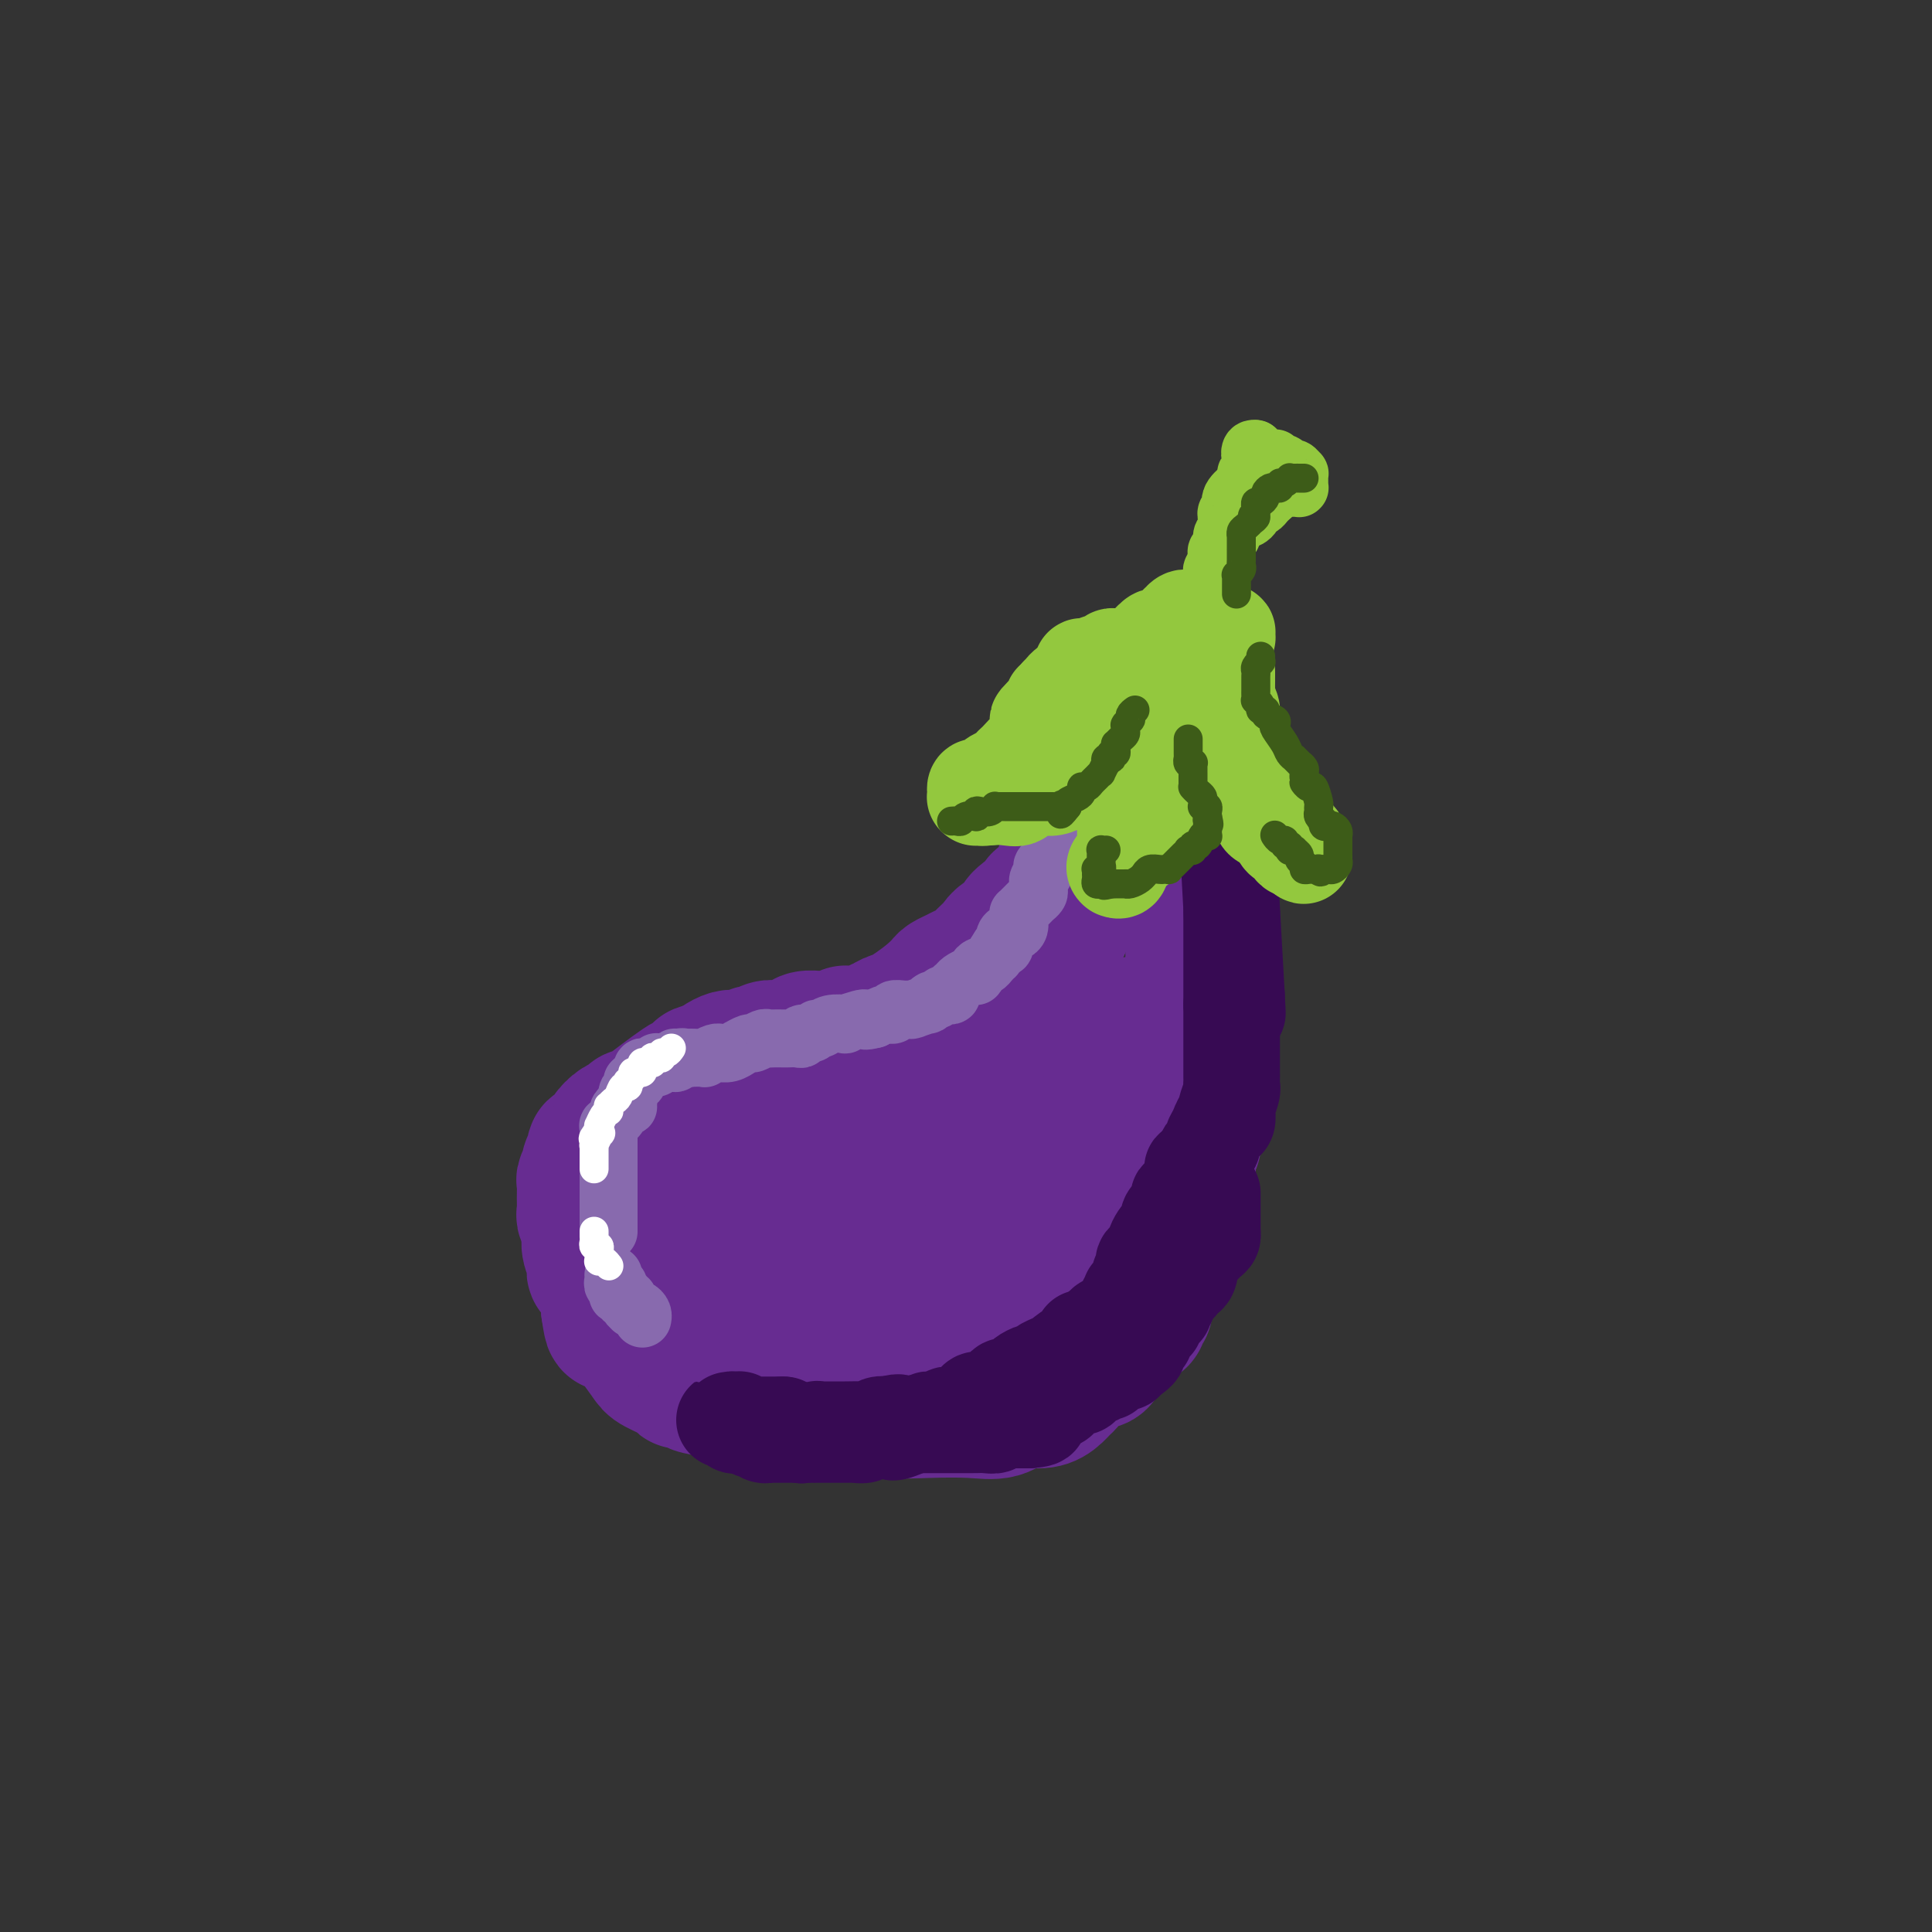 <svg viewBox='0 0 400 400' version='1.1' xmlns='http://www.w3.org/2000/svg' xmlns:xlink='http://www.w3.org/1999/xlink'><rect x="0" y="0" width="400" height="400" fill="#333333" stroke="none"/><g fill='none' stroke='#672C91' stroke-width='28' stroke-linecap='round' stroke-linejoin='round'><path d='M228,154c0.017,0.318 0.035,0.636 0,1c-0.035,0.364 -0.122,0.774 0,1c0.122,0.226 0.453,0.267 0,1c-0.453,0.733 -1.689,2.157 -2,3c-0.311,0.843 0.305,1.106 0,2c-0.305,0.894 -1.531,2.419 -2,4c-0.469,1.581 -0.182,3.217 0,4c0.182,0.783 0.260,0.713 0,1c-0.260,0.287 -0.857,0.933 -1,2c-0.143,1.067 0.167,2.557 0,3c-0.167,0.443 -0.811,-0.160 -1,0c-0.189,0.160 0.079,1.083 0,2c-0.079,0.917 -0.503,1.827 -1,2c-0.497,0.173 -1.067,-0.393 -1,0c0.067,0.393 0.770,1.743 0,3c-0.770,1.257 -3.013,2.421 -4,3c-0.987,0.579 -0.719,0.574 -1,1c-0.281,0.426 -1.111,1.283 -2,2c-0.889,0.717 -1.838,1.294 -2,2c-0.162,0.706 0.462,1.541 0,2c-0.462,0.459 -2.011,0.543 -3,1c-0.989,0.457 -1.420,1.288 -2,2c-0.580,0.712 -1.311,1.304 -2,2c-0.689,0.696 -1.336,1.495 -2,2c-0.664,0.505 -1.347,0.715 -2,1c-0.653,0.285 -1.278,0.643 -2,1c-0.722,0.357 -1.540,0.711 -2,1c-0.460,0.289 -0.560,0.511 -1,1c-0.440,0.489 -1.220,1.244 -2,2'/><path d='M193,206c-5.899,4.642 -7.146,4.746 -8,5c-0.854,0.254 -1.313,0.656 -2,1c-0.687,0.344 -1.600,0.628 -2,1c-0.400,0.372 -0.287,0.831 -1,1c-0.713,0.169 -2.251,0.049 -3,0c-0.749,-0.049 -0.709,-0.027 -1,0c-0.291,0.027 -0.913,0.060 -1,0c-0.087,-0.060 0.360,-0.212 0,0c-0.360,0.212 -1.529,0.788 -2,1c-0.471,0.212 -0.245,0.060 -1,0c-0.755,-0.060 -2.490,-0.026 -3,0c-0.510,0.026 0.206,0.046 0,0c-0.206,-0.046 -1.333,-0.156 -2,0c-0.667,0.156 -0.875,0.578 -1,1c-0.125,0.422 -0.169,0.844 -1,1c-0.831,0.156 -2.450,0.046 -3,0c-0.550,-0.046 -0.031,-0.027 0,0c0.031,0.027 -0.425,0.064 -1,0c-0.575,-0.064 -1.270,-0.227 -2,0c-0.730,0.227 -1.494,0.845 -2,1c-0.506,0.155 -0.755,-0.152 -1,0c-0.245,0.152 -0.485,0.762 -1,1c-0.515,0.238 -1.303,0.105 -2,0c-0.697,-0.105 -1.303,-0.182 -2,0c-0.697,0.182 -1.485,0.623 -2,1c-0.515,0.377 -0.758,0.688 -1,1'/><path d='M148,221c-5.383,1.337 -2.341,0.679 -2,1c0.341,0.321 -2.021,1.621 -3,2c-0.979,0.379 -0.577,-0.162 -1,0c-0.423,0.162 -1.671,1.027 -3,2c-1.329,0.973 -2.740,2.053 -4,3c-1.260,0.947 -2.369,1.762 -3,2c-0.631,0.238 -0.785,-0.102 -1,0c-0.215,0.102 -0.491,0.644 -1,1c-0.509,0.356 -1.251,0.524 -2,1c-0.749,0.476 -1.506,1.258 -2,2c-0.494,0.742 -0.725,1.442 -1,2c-0.275,0.558 -0.595,0.975 -1,1c-0.405,0.025 -0.897,-0.340 -1,0c-0.103,0.340 0.183,1.385 0,2c-0.183,0.615 -0.834,0.800 -1,1c-0.166,0.200 0.152,0.415 0,1c-0.152,0.585 -0.774,1.542 -1,2c-0.226,0.458 -0.057,0.419 0,1c0.057,0.581 0.000,1.783 0,3c-0.000,1.217 0.056,2.451 0,3c-0.056,0.549 -0.226,0.413 0,1c0.226,0.587 0.847,1.895 1,3c0.153,1.105 -0.162,2.006 0,3c0.162,0.994 0.800,2.083 1,3c0.200,0.917 -0.037,1.664 0,2c0.037,0.336 0.350,0.261 1,1c0.650,0.739 1.638,2.291 2,3c0.362,0.709 0.097,0.576 0,1c-0.097,0.424 -0.028,1.407 0,2c0.028,0.593 0.014,0.797 0,1'/><path d='M126,271c0.739,5.066 0.587,2.730 1,2c0.413,-0.730 1.393,0.146 2,1c0.607,0.854 0.842,1.685 1,2c0.158,0.315 0.238,0.112 1,1c0.762,0.888 2.207,2.865 3,4c0.793,1.135 0.934,1.428 2,2c1.066,0.572 3.057,1.425 4,2c0.943,0.575 0.837,0.874 1,1c0.163,0.126 0.593,0.080 1,0c0.407,-0.080 0.789,-0.194 1,0c0.211,0.194 0.251,0.697 1,1c0.749,0.303 2.206,0.406 4,1c1.794,0.594 3.926,1.680 6,2c2.074,0.320 4.091,-0.124 6,0c1.909,0.124 3.710,0.817 6,1c2.290,0.183 5.071,-0.145 8,0c2.929,0.145 6.008,0.763 9,1c2.992,0.237 5.896,0.092 9,0c3.104,-0.092 6.406,-0.131 9,0c2.594,0.131 4.478,0.434 6,0c1.522,-0.434 2.680,-1.604 4,-2c1.320,-0.396 2.802,-0.017 4,0c1.198,0.017 2.113,-0.327 3,-1c0.887,-0.673 1.748,-1.677 2,-2c0.252,-0.323 -0.104,0.033 0,0c0.104,-0.033 0.668,-0.455 1,-1c0.332,-0.545 0.431,-1.212 1,-2c0.569,-0.788 1.606,-1.696 2,-2c0.394,-0.304 0.145,-0.005 0,0c-0.145,0.005 -0.184,-0.284 0,-1c0.184,-0.716 0.592,-1.858 1,-3'/><path d='M225,278c1.277,-1.792 0.971,-0.771 1,-1c0.029,-0.229 0.393,-1.707 1,-3c0.607,-1.293 1.458,-2.401 2,-3c0.542,-0.599 0.774,-0.689 1,-1c0.226,-0.311 0.447,-0.842 1,-2c0.553,-1.158 1.440,-2.943 2,-4c0.560,-1.057 0.794,-1.386 1,-2c0.206,-0.614 0.382,-1.511 1,-2c0.618,-0.489 1.676,-0.568 2,-1c0.324,-0.432 -0.085,-1.216 0,-2c0.085,-0.784 0.664,-1.569 1,-2c0.336,-0.431 0.429,-0.509 1,-1c0.571,-0.491 1.619,-1.395 2,-2c0.381,-0.605 0.096,-0.910 0,-1c-0.096,-0.090 -0.002,0.034 0,0c0.002,-0.034 -0.087,-0.225 0,-1c0.087,-0.775 0.349,-2.133 1,-3c0.651,-0.867 1.690,-1.243 2,-2c0.310,-0.757 -0.109,-1.895 0,-3c0.109,-1.105 0.747,-2.178 1,-3c0.253,-0.822 0.121,-1.393 0,-2c-0.121,-0.607 -0.229,-1.250 0,-2c0.229,-0.750 0.797,-1.609 1,-2c0.203,-0.391 0.040,-0.316 0,-1c-0.040,-0.684 0.042,-2.126 0,-3c-0.042,-0.874 -0.207,-1.179 0,-2c0.207,-0.821 0.788,-2.159 1,-3c0.212,-0.841 0.057,-1.184 0,-2c-0.057,-0.816 -0.015,-2.104 0,-3c0.015,-0.896 0.004,-1.399 0,-2c-0.004,-0.601 -0.002,-1.301 0,-2'/><path d='M247,215c0.464,-5.075 0.124,-2.763 0,-2c-0.124,0.763 -0.033,-0.025 0,-1c0.033,-0.975 0.009,-2.138 0,-3c-0.009,-0.862 -0.002,-1.422 0,-2c0.002,-0.578 0.001,-1.173 0,-2c-0.001,-0.827 -0.000,-1.886 0,-3c0.000,-1.114 0.000,-2.283 0,-3c-0.000,-0.717 -0.000,-0.982 0,-2c0.000,-1.018 0.000,-2.788 0,-4c-0.000,-1.212 -0.000,-1.864 0,-3c0.000,-1.136 0.000,-2.754 0,-4c-0.000,-1.246 -0.000,-2.119 0,-3c0.000,-0.881 0.001,-1.769 0,-3c-0.001,-1.231 -0.004,-2.805 0,-4c0.004,-1.195 0.015,-2.012 0,-3c-0.015,-0.988 -0.057,-2.149 0,-3c0.057,-0.851 0.212,-1.393 0,-2c-0.212,-0.607 -0.792,-1.280 -1,-2c-0.208,-0.720 -0.046,-1.488 0,-2c0.046,-0.512 -0.025,-0.767 0,-1c0.025,-0.233 0.148,-0.445 0,-1c-0.148,-0.555 -0.565,-1.453 -1,-2c-0.435,-0.547 -0.887,-0.742 -1,-1c-0.113,-0.258 0.113,-0.577 0,-1c-0.113,-0.423 -0.566,-0.948 -1,-1c-0.434,-0.052 -0.847,0.371 -1,0c-0.153,-0.371 -0.044,-1.534 0,-2c0.044,-0.466 0.022,-0.233 0,0'/><path d='M242,155c-1.054,-2.249 -1.187,-0.372 -1,0c0.187,0.372 0.696,-0.762 0,-1c-0.696,-0.238 -2.597,0.419 -4,0c-1.403,-0.419 -2.309,-1.913 -4,-3c-1.691,-1.087 -4.166,-1.768 -5,-2c-0.834,-0.232 -0.027,-0.015 0,0c0.027,0.015 -0.725,-0.172 -1,0c-0.275,0.172 -0.074,0.702 0,1c0.074,0.298 0.020,0.362 0,1c-0.020,0.638 -0.005,1.849 0,3c0.005,1.151 0.001,2.244 0,3c-0.001,0.756 -0.000,1.177 0,2c0.000,0.823 0.000,2.047 0,3c-0.000,0.953 0.000,1.635 0,2c-0.000,0.365 -0.000,0.412 0,1c0.000,0.588 0.001,1.719 0,2c-0.001,0.281 -0.003,-0.286 0,0c0.003,0.286 0.012,1.424 0,2c-0.012,0.576 -0.045,0.590 0,1c0.045,0.410 0.168,1.215 0,2c-0.168,0.785 -0.626,1.550 -1,3c-0.374,1.450 -0.664,3.585 -1,5c-0.336,1.415 -0.719,2.111 -1,3c-0.281,0.889 -0.460,1.970 -1,3c-0.540,1.030 -1.440,2.009 -2,3c-0.560,0.991 -0.780,1.996 -1,3'/><path d='M220,192c-1.647,3.618 -2.263,2.664 -3,3c-0.737,0.336 -1.595,1.963 -3,4c-1.405,2.037 -3.359,4.483 -5,6c-1.641,1.517 -2.971,2.105 -4,3c-1.029,0.895 -1.756,2.095 -3,3c-1.244,0.905 -3.004,1.513 -4,2c-0.996,0.487 -1.228,0.851 -2,2c-0.772,1.149 -2.082,3.081 -3,4c-0.918,0.919 -1.442,0.824 -2,1c-0.558,0.176 -1.150,0.625 -2,1c-0.850,0.375 -1.956,0.678 -3,1c-1.044,0.322 -2.024,0.664 -3,1c-0.976,0.336 -1.949,0.667 -3,1c-1.051,0.333 -2.181,0.668 -3,1c-0.819,0.332 -1.327,0.663 -2,1c-0.673,0.337 -1.510,0.682 -3,1c-1.490,0.318 -3.633,0.610 -5,1c-1.367,0.390 -1.956,0.877 -3,1c-1.044,0.123 -2.542,-0.117 -4,0c-1.458,0.117 -2.877,0.591 -4,1c-1.123,0.409 -1.949,0.753 -3,1c-1.051,0.247 -2.326,0.397 -3,1c-0.674,0.603 -0.748,1.660 -1,2c-0.252,0.340 -0.682,-0.035 -1,0c-0.318,0.035 -0.523,0.481 -1,1c-0.477,0.519 -1.224,1.113 -2,2c-0.776,0.887 -1.581,2.069 -2,3c-0.419,0.931 -0.453,1.610 -1,2c-0.547,0.390 -1.609,0.490 -2,1c-0.391,0.510 -0.112,1.432 0,2c0.112,0.568 0.056,0.784 0,1'/><path d='M140,246c-1.546,2.446 -0.412,1.562 0,2c0.412,0.438 0.103,2.200 0,3c-0.103,0.800 -0.001,0.638 0,1c0.001,0.362 -0.098,1.248 0,2c0.098,0.752 0.392,1.371 1,2c0.608,0.629 1.528,1.268 2,2c0.472,0.732 0.496,1.556 1,2c0.504,0.444 1.489,0.509 2,1c0.511,0.491 0.549,1.407 1,2c0.451,0.593 1.316,0.862 2,1c0.684,0.138 1.188,0.145 2,0c0.812,-0.145 1.930,-0.441 4,0c2.070,0.441 5.090,1.621 7,2c1.910,0.379 2.711,-0.041 4,0c1.289,0.041 3.066,0.545 6,1c2.934,0.455 7.026,0.861 10,1c2.974,0.139 4.830,0.012 7,0c2.170,-0.012 4.654,0.091 7,0c2.346,-0.091 4.556,-0.377 7,-1c2.444,-0.623 5.124,-1.583 7,-2c1.876,-0.417 2.949,-0.291 4,-1c1.051,-0.709 2.081,-2.252 3,-3c0.919,-0.748 1.726,-0.700 3,-1c1.274,-0.300 3.013,-0.948 4,-2c0.987,-1.052 1.221,-2.508 2,-3c0.779,-0.492 2.103,-0.018 3,-1c0.897,-0.982 1.367,-3.418 2,-5c0.633,-1.582 1.427,-2.311 2,-3c0.573,-0.689 0.923,-1.339 1,-2c0.077,-0.661 -0.121,-1.332 0,-2c0.121,-0.668 0.560,-1.334 1,-2'/><path d='M235,240c1.868,-3.305 1.036,-2.566 1,-3c-0.036,-0.434 0.722,-2.039 1,-3c0.278,-0.961 0.074,-1.277 0,-2c-0.074,-0.723 -0.020,-1.852 0,-3c0.020,-1.148 0.005,-2.313 0,-3c-0.005,-0.687 -0.001,-0.896 0,-2c0.001,-1.104 0.000,-3.104 0,-4c-0.000,-0.896 -0.000,-0.688 0,-1c0.000,-0.312 -0.000,-1.144 0,-2c0.000,-0.856 0.001,-1.736 0,-2c-0.001,-0.264 -0.003,0.087 0,0c0.003,-0.087 0.011,-0.612 0,-1c-0.011,-0.388 -0.040,-0.640 0,-1c0.040,-0.360 0.151,-0.828 0,-1c-0.151,-0.172 -0.563,-0.047 -1,0c-0.437,0.047 -0.900,0.017 -1,0c-0.100,-0.017 0.161,-0.021 -1,1c-1.161,1.021 -3.746,3.067 -5,4c-1.254,0.933 -1.178,0.753 -2,1c-0.822,0.247 -2.541,0.919 -3,1c-0.459,0.081 0.344,-0.431 0,0c-0.344,0.431 -1.834,1.803 -3,3c-1.166,1.197 -2.008,2.219 -3,3c-0.992,0.781 -2.135,1.323 -3,2c-0.865,0.677 -1.453,1.491 -2,2c-0.547,0.509 -1.054,0.714 -2,1c-0.946,0.286 -2.332,0.654 -3,1c-0.668,0.346 -0.620,0.670 -1,1c-0.380,0.330 -1.190,0.665 -2,1'/><path d='M205,233c-5.593,3.245 -4.575,0.857 -5,0c-0.425,-0.857 -2.293,-0.184 -4,0c-1.707,0.184 -3.253,-0.122 -5,0c-1.747,0.122 -3.695,0.673 -5,1c-1.305,0.327 -1.966,0.431 -4,1c-2.034,0.569 -5.440,1.605 -7,2c-1.560,0.395 -1.275,0.151 -2,0c-0.725,-0.151 -2.460,-0.208 -4,0c-1.540,0.208 -2.885,0.683 -4,1c-1.115,0.317 -2.001,0.476 -3,1c-0.999,0.524 -2.110,1.411 -3,2c-0.890,0.589 -1.559,0.878 -2,1c-0.441,0.122 -0.654,0.075 -1,0c-0.346,-0.075 -0.826,-0.177 -1,0c-0.174,0.177 -0.044,0.635 0,1c0.044,0.365 0.000,0.637 0,1c-0.000,0.363 0.043,0.815 0,1c-0.043,0.185 -0.174,0.102 0,0c0.174,-0.102 0.652,-0.223 1,0c0.348,0.223 0.566,0.792 1,1c0.434,0.208 1.085,0.057 2,0c0.915,-0.057 2.092,-0.020 3,0c0.908,0.020 1.545,0.021 2,0c0.455,-0.021 0.728,-0.065 2,0c1.272,0.065 3.542,0.240 6,0c2.458,-0.240 5.104,-0.895 7,-1c1.896,-0.105 3.041,0.339 5,0c1.959,-0.339 4.731,-1.462 7,-2c2.269,-0.538 4.034,-0.491 6,-1c1.966,-0.509 4.133,-1.574 5,-2c0.867,-0.426 0.433,-0.213 0,0'/><path d='M202,240c2.736,-0.724 0.574,-0.034 0,0c-0.574,0.034 0.438,-0.587 1,-1c0.562,-0.413 0.675,-0.618 1,-1c0.325,-0.382 0.862,-0.939 1,-1c0.138,-0.061 -0.122,0.376 0,0c0.122,-0.376 0.625,-1.565 1,-2c0.375,-0.435 0.620,-0.117 1,0c0.380,0.117 0.893,0.035 1,0c0.107,-0.035 -0.193,-0.021 0,0c0.193,0.021 0.879,0.048 1,0c0.121,-0.048 -0.321,-0.172 0,0c0.321,0.172 1.407,0.641 2,1c0.593,0.359 0.695,0.607 1,1c0.305,0.393 0.814,0.932 1,1c0.186,0.068 0.050,-0.334 0,0c-0.050,0.334 -0.013,1.404 0,2c0.013,0.596 0.004,0.719 0,1c-0.004,0.281 -0.001,0.720 0,1c0.001,0.280 0.000,0.401 0,1c-0.000,0.599 -0.000,1.676 0,2c0.000,0.324 0.000,-0.105 0,0c-0.000,0.105 -0.000,0.744 0,1c0.000,0.256 0.000,0.128 0,0'/><path d='M240,163c0.455,-0.089 0.909,-0.178 1,0c0.091,0.178 -0.182,0.623 0,1c0.182,0.377 0.818,0.687 1,1c0.182,0.313 -0.091,0.629 0,1c0.091,0.371 0.547,0.796 1,1c0.453,0.204 0.905,0.187 1,1c0.095,0.813 -0.167,2.455 0,3c0.167,0.545 0.763,-0.009 1,0c0.237,0.009 0.116,0.581 0,1c-0.116,0.419 -0.227,0.686 0,1c0.227,0.314 0.793,0.676 1,1c0.207,0.324 0.055,0.610 0,1c-0.055,0.390 -0.015,0.883 0,1c0.015,0.117 0.004,-0.141 0,0c-0.004,0.141 -0.001,0.682 0,1c0.001,0.318 0.000,0.414 0,1c-0.000,0.586 -0.000,1.664 0,2c0.000,0.336 0.000,-0.068 0,0c-0.000,0.068 -0.000,0.610 0,1c0.000,0.390 0.000,0.629 0,1c-0.000,0.371 -0.001,0.874 0,1c0.001,0.126 0.004,-0.125 0,0c-0.004,0.125 -0.015,0.625 0,1c0.015,0.375 0.057,0.625 0,1c-0.057,0.375 -0.211,0.874 0,1c0.211,0.126 0.788,-0.120 1,0c0.212,0.120 0.061,0.606 0,1c-0.061,0.394 -0.030,0.697 0,1'/><path d='M247,188c0.155,2.400 0.042,1.402 0,1c-0.042,-0.402 -0.012,-0.206 0,0c0.012,0.206 0.006,0.421 0,1c-0.006,0.579 -0.012,1.521 0,2c0.012,0.479 0.042,0.494 0,1c-0.042,0.506 -0.154,1.501 0,2c0.154,0.499 0.576,0.501 1,1c0.424,0.499 0.849,1.495 1,2c0.151,0.505 0.026,0.521 0,1c-0.026,0.479 0.046,1.422 0,2c-0.046,0.578 -0.208,0.791 0,1c0.208,0.209 0.788,0.414 1,1c0.212,0.586 0.057,1.554 0,2c-0.057,0.446 -0.015,0.371 0,1c0.015,0.629 0.004,1.960 0,3c-0.004,1.040 -0.001,1.787 0,2c0.001,0.213 0.001,-0.109 0,0c-0.001,0.109 -0.003,0.648 0,1c0.003,0.352 0.011,0.518 0,1c-0.011,0.482 -0.041,1.280 0,2c0.041,0.720 0.155,1.362 0,2c-0.155,0.638 -0.577,1.270 -1,2c-0.423,0.730 -0.845,1.556 -1,2c-0.155,0.444 -0.041,0.504 0,1c0.041,0.496 0.011,1.428 0,2c-0.011,0.572 -0.002,0.782 0,1c0.002,0.218 -0.002,0.442 0,1c0.002,0.558 0.011,1.448 0,2c-0.011,0.552 -0.041,0.764 0,1c0.041,0.236 0.155,0.496 0,1c-0.155,0.504 -0.577,1.252 -1,2'/><path d='M247,232c-0.464,4.145 -0.123,1.009 0,0c0.123,-1.009 0.029,0.110 0,1c-0.029,0.890 0.006,1.550 0,2c-0.006,0.450 -0.054,0.689 0,1c0.054,0.311 0.211,0.695 0,1c-0.211,0.305 -0.789,0.533 -1,1c-0.211,0.467 -0.056,1.175 0,2c0.056,0.825 0.011,1.768 0,2c-0.011,0.232 0.011,-0.246 0,0c-0.011,0.246 -0.054,1.217 0,2c0.054,0.783 0.207,1.379 0,2c-0.207,0.621 -0.773,1.268 -1,2c-0.227,0.732 -0.116,1.551 0,2c0.116,0.449 0.239,0.529 0,1c-0.239,0.471 -0.838,1.334 -1,2c-0.162,0.666 0.112,1.136 0,2c-0.112,0.864 -0.611,2.123 -1,3c-0.389,0.877 -0.668,1.373 -1,2c-0.332,0.627 -0.716,1.386 -1,2c-0.284,0.614 -0.469,1.081 -1,2c-0.531,0.919 -1.409,2.288 -2,3c-0.591,0.712 -0.894,0.768 -1,1c-0.106,0.232 -0.014,0.641 0,1c0.014,0.359 -0.052,0.670 0,1c0.052,0.330 0.220,0.681 0,1c-0.220,0.319 -0.829,0.607 -1,1c-0.171,0.393 0.095,0.893 0,1c-0.095,0.107 -0.551,-0.177 -1,0c-0.449,0.177 -0.890,0.817 -1,1c-0.110,0.183 0.111,-0.091 0,0c-0.111,0.091 -0.556,0.545 -1,1'/><path d='M233,275c-1.505,2.793 -0.266,1.277 0,1c0.266,-0.277 -0.440,0.685 -1,1c-0.560,0.315 -0.974,-0.017 -1,0c-0.026,0.017 0.335,0.382 0,1c-0.335,0.618 -1.366,1.489 -2,2c-0.634,0.511 -0.870,0.663 -1,1c-0.130,0.337 -0.154,0.860 -1,1c-0.846,0.140 -2.516,-0.103 -3,0c-0.484,0.103 0.217,0.553 0,1c-0.217,0.447 -1.352,0.890 -2,1c-0.648,0.110 -0.807,-0.114 -1,0c-0.193,0.114 -0.418,0.566 -1,1c-0.582,0.434 -1.522,0.848 -2,1c-0.478,0.152 -0.494,0.041 -1,0c-0.506,-0.041 -1.501,-0.011 -2,0c-0.499,0.011 -0.500,0.003 -1,0c-0.500,-0.003 -1.498,-0.001 -2,0c-0.502,0.001 -0.509,0.000 -1,0c-0.491,-0.000 -1.468,-0.000 -2,0c-0.532,0.000 -0.621,0.000 -1,0c-0.379,-0.000 -1.049,-0.000 -2,0c-0.951,0.000 -2.184,0.000 -3,0c-0.816,-0.000 -1.216,-0.000 -2,0c-0.784,0.000 -1.951,0.001 -3,0c-1.049,-0.001 -1.980,-0.004 -3,0c-1.020,0.004 -2.130,0.015 -3,0c-0.870,-0.015 -1.501,-0.056 -2,0c-0.499,0.056 -0.865,0.207 -1,0c-0.135,-0.207 -0.039,-0.774 0,-1c0.039,-0.226 0.019,-0.113 0,0'/></g>
<g fill='none' stroke='#370A53' stroke-width='20' stroke-linecap='round' stroke-linejoin='round'><path d='M249,149c0.309,0.032 0.619,0.064 1,0c0.381,-0.064 0.834,-0.224 1,0c0.166,0.224 0.044,0.833 0,1c-0.044,0.167 -0.012,-0.109 0,0c0.012,0.109 0.003,0.604 0,1c-0.003,0.396 -0.002,0.694 0,1c0.002,0.306 0.004,0.621 0,1c-0.004,0.379 -0.015,0.822 0,1c0.015,0.178 0.057,0.090 0,0c-0.057,-0.090 -0.211,-0.183 0,0c0.211,0.183 0.789,0.641 1,1c0.211,0.359 0.056,0.617 0,1c-0.056,0.383 -0.011,0.890 0,1c0.011,0.110 -0.011,-0.178 0,0c0.011,0.178 0.056,0.821 0,1c-0.056,0.179 -0.212,-0.107 0,0c0.212,0.107 0.793,0.608 1,1c0.207,0.392 0.041,0.677 0,1c-0.041,0.323 0.041,0.686 0,1c-0.041,0.314 -0.207,0.579 0,1c0.207,0.421 0.786,0.998 1,1c0.214,0.002 0.061,-0.571 0,0c-0.061,0.571 -0.031,2.285 0,4'/><path d='M254,167c0.689,1.067 -0.089,-5.267 0,0c0.089,5.267 1.044,22.133 2,39'/><path d='M256,206c0.333,6.500 0.167,3.250 0,0'/><path d='M255,189c0.000,0.226 0.000,0.452 0,1c0.000,0.548 0.000,1.418 0,2c-0.000,0.582 0.000,0.877 0,1c0.000,0.123 -0.000,0.075 0,0c0.000,-0.075 0.000,-0.175 0,0c0.000,0.175 -0.000,0.625 0,1c0.000,0.375 0.000,0.674 0,1c0.000,0.326 0.000,0.680 0,1c0.000,0.320 0.000,0.607 0,1c0.000,0.393 0.000,0.893 0,1c0.000,0.107 0.000,-0.179 0,0c-0.000,0.179 0.000,0.822 0,1c-0.000,0.178 0.000,-0.110 0,0c-0.000,0.110 0.000,0.617 0,1c0.000,0.383 0.000,0.641 0,1c-0.000,0.359 -0.000,0.817 0,1c0.000,0.183 0.000,0.090 0,0c-0.000,-0.090 -0.000,-0.178 0,0c0.000,0.178 0.000,0.621 0,1c-0.000,0.379 -0.000,0.694 0,1c0.000,0.306 0.000,0.603 0,1c-0.000,0.397 -0.000,0.894 0,1c0.000,0.106 0.000,-0.178 0,0c-0.000,0.178 -0.000,0.817 0,1c0.000,0.183 0.000,-0.091 0,0c-0.000,0.091 0.000,0.545 0,1'/><path d='M255,208c0.000,3.177 0.000,1.621 0,1c-0.000,-0.621 -0.000,-0.307 0,0c0.000,0.307 0.000,0.607 0,1c-0.000,0.393 -0.000,0.879 0,1c0.000,0.121 0.000,-0.121 0,0c-0.000,0.121 -0.000,0.606 0,1c0.000,0.394 0.000,0.696 0,1c-0.000,0.304 -0.000,0.610 0,1c0.000,0.390 0.000,0.865 0,1c-0.000,0.135 -0.000,-0.070 0,0c0.000,0.070 0.000,0.414 0,1c-0.000,0.586 -0.000,1.414 0,2c0.000,0.586 0.000,0.931 0,1c-0.000,0.069 -0.000,-0.136 0,0c0.000,0.136 0.000,0.614 0,1c-0.000,0.386 -0.000,0.681 0,1c0.000,0.319 0.001,0.661 0,1c-0.001,0.339 -0.004,0.676 0,1c0.004,0.324 0.015,0.635 0,1c-0.015,0.365 -0.056,0.785 0,1c0.056,0.215 0.208,0.224 0,1c-0.208,0.776 -0.776,2.319 -1,3c-0.224,0.681 -0.102,0.501 0,1c0.102,0.499 0.186,1.678 0,2c-0.186,0.322 -0.641,-0.213 -1,0c-0.359,0.213 -0.622,1.173 -1,2c-0.378,0.827 -0.872,1.520 -1,2c-0.128,0.480 0.110,0.747 0,1c-0.110,0.253 -0.568,0.491 -1,1c-0.432,0.509 -0.838,1.288 -1,2c-0.162,0.712 -0.081,1.356 0,2'/><path d='M249,242c-1.223,1.517 -1.780,0.310 -2,0c-0.220,-0.310 -0.102,0.278 0,1c0.102,0.722 0.187,1.578 0,2c-0.187,0.422 -0.646,0.411 -1,1c-0.354,0.589 -0.602,1.777 -1,2c-0.398,0.223 -0.945,-0.521 -1,0c-0.055,0.521 0.384,2.307 0,3c-0.384,0.693 -1.589,0.294 -2,1c-0.411,0.706 -0.027,2.518 0,3c0.027,0.482 -0.304,-0.365 -1,0c-0.696,0.365 -1.756,1.943 -2,3c-0.244,1.057 0.328,1.594 0,2c-0.328,0.406 -1.556,0.682 -2,1c-0.444,0.318 -0.104,0.679 0,1c0.104,0.321 -0.027,0.601 0,1c0.027,0.399 0.214,0.916 0,1c-0.214,0.084 -0.827,-0.267 -1,0c-0.173,0.267 0.093,1.150 0,2c-0.093,0.850 -0.547,1.668 -1,2c-0.453,0.332 -0.905,0.179 -1,0c-0.095,-0.179 0.168,-0.385 0,0c-0.168,0.385 -0.767,1.361 -1,2c-0.233,0.639 -0.100,0.941 0,1c0.100,0.059 0.167,-0.124 0,0c-0.167,0.124 -0.569,0.554 -1,1c-0.431,0.446 -0.890,0.907 -1,1c-0.110,0.093 0.128,-0.182 0,0c-0.128,0.182 -0.622,0.822 -1,1c-0.378,0.178 -0.640,-0.106 -1,0c-0.360,0.106 -0.817,0.602 -1,1c-0.183,0.398 -0.091,0.699 0,1'/><path d='M228,276c-3.660,5.484 -2.312,2.194 -2,1c0.312,-1.194 -0.414,-0.292 -1,0c-0.586,0.292 -1.031,-0.028 -1,0c0.031,0.028 0.538,0.403 0,1c-0.538,0.597 -2.123,1.417 -3,2c-0.877,0.583 -1.047,0.931 -1,1c0.047,0.069 0.312,-0.140 0,0c-0.312,0.140 -1.201,0.629 -2,1c-0.799,0.371 -1.508,0.624 -2,1c-0.492,0.376 -0.765,0.875 -1,1c-0.235,0.125 -0.430,-0.125 -1,0c-0.570,0.125 -1.515,0.625 -2,1c-0.485,0.375 -0.512,0.625 -1,1c-0.488,0.375 -1.439,0.875 -2,1c-0.561,0.125 -0.732,-0.124 -1,0c-0.268,0.124 -0.634,0.620 -1,1c-0.366,0.380 -0.731,0.644 -1,1c-0.269,0.356 -0.443,0.803 -1,1c-0.557,0.197 -1.497,0.144 -2,0c-0.503,-0.144 -0.569,-0.379 -1,0c-0.431,0.379 -1.229,1.373 -2,2c-0.771,0.627 -1.516,0.886 -2,1c-0.484,0.114 -0.707,0.083 -1,0c-0.293,-0.083 -0.655,-0.220 -1,0c-0.345,0.220 -0.673,0.795 -1,1c-0.327,0.205 -0.652,0.041 -1,0c-0.348,-0.041 -0.720,0.042 -1,0c-0.280,-0.042 -0.467,-0.207 -1,0c-0.533,0.207 -1.413,0.787 -2,1c-0.587,0.213 -0.882,0.061 -1,0c-0.118,-0.061 -0.059,-0.030 0,0'/><path d='M189,295c-6.626,2.955 -3.691,0.843 -3,0c0.691,-0.843 -0.860,-0.418 -2,0c-1.140,0.418 -1.867,0.830 -2,1c-0.133,0.170 0.330,0.098 0,0c-0.330,-0.098 -1.451,-0.222 -2,0c-0.549,0.222 -0.526,0.792 -1,1c-0.474,0.208 -1.446,0.056 -2,0c-0.554,-0.056 -0.691,-0.015 -1,0c-0.309,0.015 -0.791,0.004 -1,0c-0.209,-0.004 -0.146,-0.001 0,0c0.146,0.001 0.375,0.000 0,0c-0.375,-0.000 -1.354,-0.000 -2,0c-0.646,0.000 -0.961,0.000 -1,0c-0.039,-0.000 0.196,0.000 0,0c-0.196,-0.000 -0.823,-0.000 -1,0c-0.177,0.000 0.094,0.000 0,0c-0.094,-0.000 -0.555,-0.000 -1,0c-0.445,0.000 -0.875,0.001 -1,0c-0.125,-0.001 0.056,-0.004 0,0c-0.056,0.004 -0.347,0.016 -1,0c-0.653,-0.016 -1.667,-0.060 -2,0c-0.333,0.060 0.014,0.222 0,0c-0.014,-0.222 -0.388,-0.829 -1,-1c-0.612,-0.171 -1.460,0.094 -2,0c-0.540,-0.094 -0.770,-0.547 -1,-1'/><path d='M162,295c-4.127,-0.000 -0.946,-0.000 0,0c0.946,0.000 -0.343,0.000 -1,0c-0.657,-0.000 -0.683,-0.000 -1,0c-0.317,0.000 -0.926,0.000 -1,0c-0.074,-0.000 0.387,-0.000 0,0c-0.387,0.000 -1.623,0.000 -2,0c-0.377,-0.000 0.107,-0.000 0,0c-0.107,0.000 -0.803,0.001 -1,0c-0.197,-0.001 0.105,-0.004 0,0c-0.105,0.004 -0.616,0.015 -1,0c-0.384,-0.015 -0.642,-0.057 -1,0c-0.358,0.057 -0.816,0.211 -1,0c-0.184,-0.211 -0.092,-0.789 0,-1c0.092,-0.211 0.185,-0.056 0,0c-0.185,0.056 -0.648,0.014 -1,0c-0.352,-0.014 -0.592,-0.000 -1,0c-0.408,0.000 -0.982,-0.014 -1,0c-0.018,0.014 0.521,0.055 1,0c0.479,-0.055 0.898,-0.207 1,0c0.102,0.207 -0.114,0.773 0,1c0.114,0.227 0.557,0.113 1,0'/><path d='M153,295c0.472,0.156 0.151,0.046 0,0c-0.151,-0.046 -0.133,-0.026 0,0c0.133,0.026 0.379,0.060 1,0c0.621,-0.060 1.616,-0.213 2,0c0.384,0.213 0.158,0.793 0,1c-0.158,0.207 -0.249,0.041 0,0c0.249,-0.041 0.836,0.041 1,0c0.164,-0.041 -0.097,-0.207 0,0c0.097,0.207 0.551,0.788 1,1c0.449,0.212 0.895,0.057 1,0c0.105,-0.057 -0.129,-0.015 0,0c0.129,0.015 0.621,0.004 1,0c0.379,-0.004 0.645,-0.000 1,0c0.355,0.000 0.800,-0.004 1,0c0.200,0.004 0.154,0.015 1,0c0.846,-0.015 2.583,-0.057 3,0c0.417,0.057 -0.487,0.211 0,0c0.487,-0.211 2.365,-0.789 3,-1c0.635,-0.211 0.028,-0.057 0,0c-0.028,0.057 0.522,0.015 1,0c0.478,-0.015 0.884,-0.004 1,0c0.116,0.004 -0.057,0.002 0,0c0.057,-0.002 0.343,-0.004 1,0c0.657,0.004 1.686,0.015 3,0c1.314,-0.015 2.913,-0.057 4,0c1.087,0.057 1.663,0.211 2,0c0.337,-0.211 0.437,-0.788 1,-1c0.563,-0.212 1.589,-0.061 2,0c0.411,0.061 0.205,0.030 0,0'/><path d='M184,295c4.969,-0.000 1.890,-0.000 1,0c-0.890,0.000 0.409,0.000 1,0c0.591,-0.000 0.474,-0.000 1,0c0.526,0.000 1.696,0.000 2,0c0.304,-0.000 -0.256,-0.000 0,0c0.256,0.000 1.330,0.000 2,0c0.670,-0.000 0.938,-0.000 1,0c0.062,0.000 -0.080,0.000 0,0c0.080,-0.000 0.384,-0.000 1,0c0.616,0.000 1.545,0.000 2,0c0.455,-0.000 0.437,-0.000 1,0c0.563,0.000 1.708,0.000 2,0c0.292,-0.000 -0.270,-0.000 0,0c0.270,0.000 1.372,0.001 2,0c0.628,-0.001 0.780,-0.004 1,0c0.220,0.004 0.506,0.015 1,0c0.494,-0.015 1.194,-0.057 2,0c0.806,0.057 1.718,0.211 2,0c0.282,-0.211 -0.065,-0.789 0,-1c0.065,-0.211 0.542,-0.057 1,0c0.458,0.057 0.897,0.015 1,0c0.103,-0.015 -0.130,-0.004 0,0c0.130,0.004 0.622,0.001 1,0c0.378,-0.001 0.640,-0.000 1,0c0.360,0.000 0.817,0.000 1,0c0.183,-0.000 0.090,-0.000 0,0c-0.090,0.000 -0.178,0.000 0,0c0.178,-0.000 0.622,-0.000 1,0c0.378,0.000 0.689,0.000 1,0'/><path d='M213,294c4.442,-0.377 1.046,-0.818 0,-1c-1.046,-0.182 0.259,-0.104 1,0c0.741,0.104 0.919,0.234 1,0c0.081,-0.234 0.064,-0.833 0,-1c-0.064,-0.167 -0.176,0.099 0,0c0.176,-0.099 0.638,-0.562 1,-1c0.362,-0.438 0.622,-0.853 1,-1c0.378,-0.147 0.875,-0.028 1,0c0.125,0.028 -0.121,-0.035 0,0c0.121,0.035 0.610,0.167 1,0c0.390,-0.167 0.683,-0.632 1,-1c0.317,-0.368 0.659,-0.639 1,-1c0.341,-0.361 0.683,-0.814 1,-1c0.317,-0.186 0.610,-0.107 1,0c0.390,0.107 0.878,0.240 1,0c0.122,-0.240 -0.122,-0.853 0,-1c0.122,-0.147 0.611,0.171 1,0c0.389,-0.171 0.679,-0.830 1,-1c0.321,-0.170 0.672,0.148 1,0c0.328,-0.148 0.631,-0.761 1,-1c0.369,-0.239 0.803,-0.102 1,0c0.197,0.102 0.157,0.171 0,0c-0.157,-0.171 -0.432,-0.582 0,-1c0.432,-0.418 1.569,-0.843 2,-1c0.431,-0.157 0.154,-0.046 0,0c-0.154,0.046 -0.186,0.026 0,0c0.186,-0.026 0.588,-0.060 1,0c0.412,0.060 0.832,0.212 1,0c0.168,-0.212 0.084,-0.788 0,-1c-0.084,-0.212 -0.167,-0.061 0,0c0.167,0.061 0.583,0.030 1,0'/><path d='M234,281c3.244,-2.255 0.854,-1.392 0,-1c-0.854,0.392 -0.174,0.311 0,0c0.174,-0.311 -0.160,-0.854 0,-1c0.160,-0.146 0.813,0.105 1,0c0.187,-0.105 -0.094,-0.567 0,-1c0.094,-0.433 0.562,-0.837 1,-1c0.438,-0.163 0.848,-0.086 1,0c0.152,0.086 0.048,0.182 0,0c-0.048,-0.182 -0.041,-0.641 0,-1c0.041,-0.359 0.115,-0.617 0,-1c-0.115,-0.383 -0.419,-0.890 0,-1c0.419,-0.110 1.561,0.177 2,0c0.439,-0.177 0.174,-0.818 0,-1c-0.174,-0.182 -0.258,0.097 0,0c0.258,-0.097 0.857,-0.568 1,-1c0.143,-0.432 -0.172,-0.824 0,-1c0.172,-0.176 0.830,-0.138 1,0c0.170,0.138 -0.148,0.374 0,0c0.148,-0.374 0.762,-1.357 1,-2c0.238,-0.643 0.102,-0.946 0,-1c-0.102,-0.054 -0.168,0.140 0,0c0.168,-0.140 0.571,-0.615 1,-1c0.429,-0.385 0.885,-0.681 1,-1c0.115,-0.319 -0.110,-0.663 0,-1c0.110,-0.337 0.555,-0.669 1,-1'/><path d='M245,264c1.945,-2.521 1.308,-0.324 1,0c-0.308,0.324 -0.286,-1.227 0,-2c0.286,-0.773 0.837,-0.770 1,-1c0.163,-0.230 -0.061,-0.693 0,-1c0.061,-0.307 0.409,-0.459 1,-1c0.591,-0.541 1.426,-1.472 2,-2c0.574,-0.528 0.886,-0.652 1,-1c0.114,-0.348 0.031,-0.920 0,-1c-0.031,-0.080 -0.008,0.332 0,0c0.008,-0.332 0.002,-1.409 0,-2c-0.002,-0.591 -0.001,-0.697 0,-1c0.001,-0.303 0.000,-0.802 0,-1c-0.000,-0.198 -0.000,-0.096 0,0c0.000,0.096 0.000,0.184 0,0c-0.000,-0.184 -0.000,-0.642 0,-1c0.000,-0.358 0.000,-0.618 0,-1c-0.000,-0.382 -0.000,-0.886 0,-1c0.000,-0.114 0.000,0.162 0,0c-0.000,-0.162 -0.000,-0.760 0,-1c0.000,-0.240 0.000,-0.120 0,0'/></g>
<g fill='none' stroke='#886AAE' stroke-width='12' stroke-linecap='round' stroke-linejoin='round'><path d='M220,150c0.000,0.332 0.000,0.663 0,1c0.000,0.337 0.000,0.678 0,1c-0.000,0.322 0.000,0.625 0,1c-0.000,0.375 0.000,0.821 0,1c-0.000,0.179 0.000,0.090 0,0c0.000,-0.090 -0.000,-0.183 0,0c0.000,0.183 0.000,0.640 0,1c0.000,0.360 -0.000,0.621 0,1c0.000,0.379 0.000,0.876 0,1c-0.000,0.124 -0.000,-0.125 0,0c0.000,0.125 0.000,0.625 0,1c0.000,0.375 0.000,0.625 0,1c0.000,0.375 0.000,0.875 0,1c0.000,0.125 0.000,-0.124 0,0c0.000,0.124 0.000,0.621 0,1c-0.000,0.379 -0.000,0.641 0,1c0.000,0.359 0.000,0.817 0,1c0.000,0.183 0.000,0.092 0,0'/><path d='M220,163c-0.000,1.979 -0.000,0.428 0,0c0.000,-0.428 0.001,0.269 0,1c-0.001,0.731 -0.003,1.498 0,2c0.003,0.502 0.011,0.740 0,1c-0.011,0.260 -0.042,0.542 0,1c0.042,0.458 0.157,1.091 0,2c-0.157,0.909 -0.585,2.093 -1,3c-0.415,0.907 -0.815,1.538 -1,2c-0.185,0.462 -0.154,0.754 0,1c0.154,0.246 0.430,0.447 0,1c-0.430,0.553 -1.565,1.459 -2,2c-0.435,0.541 -0.169,0.719 0,1c0.169,0.281 0.241,0.667 0,1c-0.241,0.333 -0.796,0.614 -1,1c-0.204,0.386 -0.059,0.878 0,1c0.059,0.122 0.030,-0.125 0,0c-0.030,0.125 -0.062,0.624 0,1c0.062,0.376 0.219,0.630 0,1c-0.219,0.370 -0.815,0.855 -1,1c-0.185,0.145 0.041,-0.050 0,0c-0.041,0.050 -0.350,0.346 -1,1c-0.650,0.654 -1.641,1.668 -2,2c-0.359,0.332 -0.085,-0.017 0,0c0.085,0.017 -0.020,0.399 0,1c0.020,0.601 0.164,1.422 0,2c-0.164,0.578 -0.635,0.912 -1,1c-0.365,0.088 -0.624,-0.069 -1,0c-0.376,0.069 -0.871,0.365 -1,1c-0.129,0.635 0.106,1.610 0,2c-0.106,0.390 -0.553,0.195 -1,0'/><path d='M207,196c-1.477,2.166 -1.169,2.082 -1,2c0.169,-0.082 0.199,-0.163 0,0c-0.199,0.163 -0.628,0.569 -1,1c-0.372,0.431 -0.688,0.886 -1,1c-0.312,0.114 -0.622,-0.114 -1,0c-0.378,0.114 -0.826,0.569 -1,1c-0.174,0.431 -0.074,0.836 0,1c0.074,0.164 0.121,0.085 0,0c-0.121,-0.085 -0.410,-0.177 -1,0c-0.590,0.177 -1.482,0.622 -2,1c-0.518,0.378 -0.664,0.689 -1,1c-0.336,0.311 -0.864,0.623 -1,1c-0.136,0.377 0.119,0.818 0,1c-0.119,0.182 -0.611,0.105 -1,0c-0.389,-0.105 -0.676,-0.239 -1,0c-0.324,0.239 -0.687,0.853 -1,1c-0.313,0.147 -0.578,-0.171 -1,0c-0.422,0.171 -1.002,0.830 -1,1c0.002,0.170 0.586,-0.151 0,0c-0.586,0.151 -2.341,0.773 -3,1c-0.659,0.227 -0.223,0.060 0,0c0.223,-0.060 0.232,-0.012 0,0c-0.232,0.012 -0.706,-0.011 -1,0c-0.294,0.011 -0.407,0.055 -1,0c-0.593,-0.055 -1.667,-0.208 -2,0c-0.333,0.208 0.076,0.777 0,1c-0.076,0.223 -0.636,0.098 -1,0c-0.364,-0.098 -0.533,-0.171 -1,0c-0.467,0.171 -1.234,0.585 -2,1'/><path d='M181,211c-2.455,0.635 -2.093,0.222 -2,0c0.093,-0.222 -0.083,-0.251 -1,0c-0.917,0.251 -2.575,0.784 -3,1c-0.425,0.216 0.382,0.114 0,0c-0.382,-0.114 -1.952,-0.242 -3,0c-1.048,0.242 -1.573,0.853 -2,1c-0.427,0.147 -0.758,-0.171 -1,0c-0.242,0.171 -0.397,0.830 -1,1c-0.603,0.170 -1.654,-0.151 -2,0c-0.346,0.151 0.014,0.772 0,1c-0.014,0.228 -0.403,0.061 -1,0c-0.597,-0.061 -1.403,-0.016 -2,0c-0.597,0.016 -0.985,0.003 -1,0c-0.015,-0.003 0.343,0.003 0,0c-0.343,-0.003 -1.386,-0.016 -2,0c-0.614,0.016 -0.799,0.061 -1,0c-0.201,-0.061 -0.416,-0.228 -1,0c-0.584,0.228 -1.535,0.849 -2,1c-0.465,0.151 -0.444,-0.170 -1,0c-0.556,0.170 -1.690,0.830 -2,1c-0.310,0.170 0.202,-0.152 0,0c-0.202,0.152 -1.120,0.776 -2,1c-0.880,0.224 -1.724,0.046 -2,0c-0.276,-0.046 0.014,0.040 0,0c-0.014,-0.040 -0.333,-0.207 -1,0c-0.667,0.207 -1.680,0.788 -2,1c-0.320,0.212 0.055,0.057 0,0c-0.055,-0.057 -0.541,-0.015 -1,0c-0.459,0.015 -0.893,0.004 -1,0c-0.107,-0.004 0.112,-0.001 0,0c-0.112,0.001 -0.556,0.001 -1,0'/><path d='M143,219c-6.272,1.233 -2.950,0.316 -2,0c0.950,-0.316 -0.470,-0.032 -1,0c-0.530,0.032 -0.170,-0.187 0,0c0.170,0.187 0.150,0.781 0,1c-0.150,0.219 -0.432,0.062 -1,0c-0.568,-0.062 -1.424,-0.031 -2,0c-0.576,0.031 -0.871,0.061 -1,0c-0.129,-0.061 -0.090,-0.212 0,0c0.090,0.212 0.231,0.788 0,1c-0.231,0.212 -0.833,0.061 -1,0c-0.167,-0.061 0.100,-0.031 0,0c-0.100,0.031 -0.567,0.064 -1,0c-0.433,-0.064 -0.833,-0.224 -1,0c-0.167,0.224 -0.101,0.831 0,1c0.101,0.169 0.237,-0.099 0,0c-0.237,0.099 -0.848,0.566 -1,1c-0.152,0.434 0.157,0.833 0,1c-0.157,0.167 -0.778,0.100 -1,0c-0.222,-0.100 -0.046,-0.234 0,0c0.046,0.234 -0.039,0.836 0,1c0.039,0.164 0.203,-0.110 0,0c-0.203,0.110 -0.772,0.603 -1,1c-0.228,0.397 -0.114,0.699 0,1'/><path d='M130,227c-0.616,1.095 -0.155,0.832 0,1c0.155,0.168 0.004,0.766 0,1c-0.004,0.234 0.138,0.105 0,0c-0.138,-0.105 -0.558,-0.187 -1,0c-0.442,0.187 -0.907,0.643 -1,1c-0.093,0.357 0.185,0.617 0,1c-0.185,0.383 -0.834,0.890 -1,1c-0.166,0.110 0.152,-0.176 0,0c-0.152,0.176 -0.773,0.816 -1,1c-0.227,0.184 -0.061,-0.086 0,0c0.061,0.086 0.016,0.530 0,1c-0.016,0.470 -0.004,0.967 0,1c0.004,0.033 0.001,-0.399 0,0c-0.001,0.399 -0.000,1.629 0,2c0.000,0.371 0.000,-0.117 0,0c-0.000,0.117 -0.000,0.840 0,1c0.000,0.160 0.000,-0.243 0,0c-0.000,0.243 -0.000,1.131 0,2c0.000,0.869 0.000,1.720 0,2c-0.000,0.280 -0.000,-0.012 0,0c0.000,0.012 0.000,0.328 0,1c-0.000,0.672 -0.000,1.700 0,2c0.000,0.300 0.000,-0.127 0,0c-0.000,0.127 -0.000,0.807 0,1c0.000,0.193 0.000,-0.103 0,0c-0.000,0.103 -0.000,0.605 0,1c0.000,0.395 0.000,0.683 0,1c-0.000,0.317 -0.000,0.662 0,1c0.000,0.338 0.000,0.668 0,1c-0.000,0.332 -0.000,0.666 0,1'/><path d='M126,251c0.000,2.752 0.000,0.632 0,0c0.000,-0.632 0.000,0.223 0,1c0.000,0.777 0.000,1.476 0,2c-0.000,0.524 0.000,0.872 0,1c0.000,0.128 -0.000,0.034 0,0c0.000,-0.034 0.000,-0.010 0,0c0.000,0.010 0.000,0.005 0,0'/><path d='M127,264c0.030,0.303 0.061,0.607 0,1c-0.061,0.393 -0.213,0.876 0,1c0.213,0.124 0.793,-0.110 1,0c0.207,0.110 0.042,0.564 0,1c-0.042,0.436 0.040,0.852 0,1c-0.040,0.148 -0.203,0.026 0,0c0.203,-0.026 0.773,0.045 1,0c0.227,-0.045 0.112,-0.205 0,0c-0.112,0.205 -0.223,0.777 0,1c0.223,0.223 0.778,0.098 1,0c0.222,-0.098 0.111,-0.170 0,0c-0.111,0.170 -0.223,0.581 0,1c0.223,0.419 0.782,0.847 1,1c0.218,0.153 0.097,0.031 0,0c-0.097,-0.031 -0.170,0.030 0,0c0.170,-0.030 0.581,-0.152 1,0c0.419,0.152 0.844,0.577 1,1c0.156,0.423 0.042,0.845 0,1c-0.042,0.155 -0.012,0.044 0,0c0.012,-0.044 0.006,-0.022 0,0'/></g>
<g fill='none' stroke='#93C83E' stroke-width='20' stroke-linecap='round' stroke-linejoin='round'><path d='M254,139c0.000,0.295 0.000,0.590 0,1c-0.000,0.410 -0.001,0.935 0,1c0.001,0.065 0.004,-0.331 0,0c-0.004,0.331 -0.016,1.390 0,2c0.016,0.610 0.059,0.772 0,1c-0.059,0.228 -0.222,0.521 0,1c0.222,0.479 0.828,1.142 1,2c0.172,0.858 -0.091,1.909 0,3c0.091,1.091 0.535,2.220 1,3c0.465,0.780 0.951,1.212 1,2c0.049,0.788 -0.338,1.934 0,3c0.338,1.066 1.400,2.053 2,3c0.600,0.947 0.739,1.855 1,3c0.261,1.145 0.645,2.528 1,3c0.355,0.472 0.683,0.033 1,0c0.317,-0.033 0.624,0.342 1,1c0.376,0.658 0.822,1.601 1,2c0.178,0.399 0.089,0.253 0,0c-0.089,-0.253 -0.179,-0.614 0,0c0.179,0.614 0.626,2.203 1,3c0.374,0.797 0.675,0.802 1,1c0.325,0.198 0.675,0.589 1,1c0.325,0.411 0.626,0.841 1,1c0.374,0.159 0.821,0.045 1,0c0.179,-0.045 0.089,-0.023 0,0'/><path d='M269,176c1.844,2.602 0.454,0.106 0,-1c-0.454,-1.106 0.029,-0.822 0,-1c-0.029,-0.178 -0.568,-0.819 -1,-1c-0.432,-0.181 -0.756,0.096 -1,0c-0.244,-0.096 -0.408,-0.566 -1,-1c-0.592,-0.434 -1.611,-0.834 -2,-1c-0.389,-0.166 -0.147,-0.099 0,0c0.147,0.099 0.198,0.229 0,0c-0.198,-0.229 -0.645,-0.818 -1,-1c-0.355,-0.182 -0.616,0.041 -1,0c-0.384,-0.041 -0.889,-0.348 -1,-1c-0.111,-0.652 0.173,-1.651 0,-2c-0.173,-0.349 -0.802,-0.048 -1,0c-0.198,0.048 0.035,-0.158 0,-1c-0.035,-0.842 -0.339,-2.320 -1,-3c-0.661,-0.680 -1.679,-0.562 -2,-1c-0.321,-0.438 0.055,-1.433 0,-2c-0.055,-0.567 -0.541,-0.705 -1,-1c-0.459,-0.295 -0.893,-0.748 -1,-1c-0.107,-0.252 0.111,-0.305 0,-1c-0.111,-0.695 -0.552,-2.033 -1,-3c-0.448,-0.967 -0.904,-1.565 -1,-2c-0.096,-0.435 0.168,-0.708 0,-1c-0.168,-0.292 -0.767,-0.604 -1,-1c-0.233,-0.396 -0.101,-0.876 0,-1c0.101,-0.124 0.172,0.107 0,0c-0.172,-0.107 -0.586,-0.554 -1,-1'/><path d='M251,148c-1.547,-3.507 -0.415,-1.774 0,-1c0.415,0.774 0.111,0.589 0,0c-0.111,-0.589 -0.030,-1.582 0,-2c0.030,-0.418 0.009,-0.263 0,0c-0.009,0.263 -0.005,0.633 0,1c0.005,0.367 0.011,0.732 0,1c-0.011,0.268 -0.040,0.440 0,1c0.040,0.560 0.147,1.508 0,2c-0.147,0.492 -0.549,0.527 -1,1c-0.451,0.473 -0.951,1.385 -1,2c-0.049,0.615 0.352,0.932 0,2c-0.352,1.068 -1.456,2.888 -2,4c-0.544,1.112 -0.528,1.515 -1,2c-0.472,0.485 -1.431,1.051 -2,2c-0.569,0.949 -0.746,2.281 -1,3c-0.254,0.719 -0.583,0.825 -1,1c-0.417,0.175 -0.923,0.417 -1,1c-0.077,0.583 0.273,1.505 0,2c-0.273,0.495 -1.169,0.562 -2,1c-0.831,0.438 -1.598,1.247 -2,2c-0.402,0.753 -0.438,1.449 -1,2c-0.562,0.551 -1.651,0.956 -2,1c-0.349,0.044 0.043,-0.273 0,0c-0.043,0.273 -0.522,1.137 -1,2'/><path d='M233,178c-2.408,3.105 -1.429,1.368 -1,1c0.429,-0.368 0.309,0.631 0,1c-0.309,0.369 -0.807,0.106 -1,0c-0.193,-0.106 -0.080,-0.056 0,0c0.080,0.056 0.126,0.118 0,0c-0.126,-0.118 -0.426,-0.415 0,-1c0.426,-0.585 1.578,-1.457 2,-2c0.422,-0.543 0.113,-0.757 0,-1c-0.113,-0.243 -0.031,-0.515 0,-1c0.031,-0.485 0.012,-1.185 0,-2c-0.012,-0.815 -0.017,-1.747 0,-2c0.017,-0.253 0.057,0.174 0,0c-0.057,-0.174 -0.210,-0.947 0,-1c0.210,-0.053 0.784,0.615 1,0c0.216,-0.615 0.073,-2.514 0,-3c-0.073,-0.486 -0.076,0.441 0,0c0.076,-0.441 0.231,-2.250 0,-3c-0.231,-0.750 -0.846,-0.443 -1,-1c-0.154,-0.557 0.155,-1.980 0,-3c-0.155,-1.020 -0.774,-1.638 -1,-2c-0.226,-0.362 -0.061,-0.468 0,-1c0.061,-0.532 0.016,-1.489 0,-2c-0.016,-0.511 -0.005,-0.574 0,-1c0.005,-0.426 0.002,-1.213 0,-2'/><path d='M232,152c-0.326,-2.482 -0.140,-1.187 0,-1c0.140,0.187 0.234,-0.735 0,-1c-0.234,-0.265 -0.798,0.125 -1,0c-0.202,-0.125 -0.044,-0.765 0,-1c0.044,-0.235 -0.026,-0.064 0,0c0.026,0.064 0.147,0.020 0,0c-0.147,-0.020 -0.561,-0.018 -1,0c-0.439,0.018 -0.904,0.050 -1,0c-0.096,-0.050 0.178,-0.183 0,0c-0.178,0.183 -0.808,0.683 -1,1c-0.192,0.317 0.056,0.452 0,1c-0.056,0.548 -0.414,1.509 -1,2c-0.586,0.491 -1.401,0.513 -2,1c-0.599,0.487 -0.982,1.440 -1,2c-0.018,0.560 0.331,0.727 0,1c-0.331,0.273 -1.341,0.650 -2,1c-0.659,0.350 -0.967,0.672 -1,1c-0.033,0.328 0.208,0.662 0,1c-0.208,0.338 -0.866,0.680 -1,1c-0.134,0.320 0.254,0.620 0,1c-0.254,0.380 -1.152,0.841 -2,1c-0.848,0.159 -1.647,0.014 -2,0c-0.353,-0.014 -0.260,0.101 -1,0c-0.740,-0.101 -2.314,-0.419 -3,0c-0.686,0.419 -0.483,1.576 -1,2c-0.517,0.424 -1.755,0.114 -3,0c-1.245,-0.114 -2.499,-0.033 -3,0c-0.501,0.033 -0.251,0.016 0,0'/><path d='M205,165c-2.403,0.308 -1.912,0.079 -2,0c-0.088,-0.079 -0.755,-0.006 -1,0c-0.245,0.006 -0.066,-0.055 0,0c0.066,0.055 0.021,0.225 0,0c-0.021,-0.225 -0.017,-0.844 0,-1c0.017,-0.156 0.046,0.151 0,0c-0.046,-0.151 -0.168,-0.761 0,-1c0.168,-0.239 0.626,-0.105 1,0c0.374,0.105 0.663,0.183 1,0c0.337,-0.183 0.720,-0.627 1,-1c0.280,-0.373 0.455,-0.676 1,-1c0.545,-0.324 1.459,-0.669 2,-1c0.541,-0.331 0.708,-0.649 1,-1c0.292,-0.351 0.709,-0.736 1,-1c0.291,-0.264 0.454,-0.409 1,-1c0.546,-0.591 1.473,-1.629 2,-2c0.527,-0.371 0.653,-0.074 1,-1c0.347,-0.926 0.915,-3.075 1,-4c0.085,-0.925 -0.313,-0.625 0,-1c0.313,-0.375 1.338,-1.425 2,-2c0.662,-0.575 0.962,-0.676 1,-1c0.038,-0.324 -0.186,-0.870 0,-1c0.186,-0.130 0.781,0.157 1,0c0.219,-0.157 0.063,-0.759 0,-1c-0.063,-0.241 -0.031,-0.120 0,0'/><path d='M219,144c2.874,-3.205 1.558,-0.718 1,0c-0.558,0.718 -0.357,-0.332 0,-1c0.357,-0.668 0.870,-0.952 1,-1c0.130,-0.048 -0.123,0.141 0,0c0.123,-0.141 0.622,-0.611 1,-1c0.378,-0.389 0.633,-0.696 1,-1c0.367,-0.304 0.845,-0.603 1,-1c0.155,-0.397 -0.012,-0.890 0,-1c0.012,-0.110 0.202,0.163 1,0c0.798,-0.163 2.203,-0.762 3,-1c0.797,-0.238 0.987,-0.116 1,0c0.013,0.116 -0.151,0.227 0,0c0.151,-0.227 0.618,-0.793 1,-1c0.382,-0.207 0.678,-0.055 1,0c0.322,0.055 0.668,0.014 1,0c0.332,-0.014 0.648,0.000 1,0c0.352,-0.000 0.738,-0.014 1,0c0.262,0.014 0.399,0.057 1,0c0.601,-0.057 1.666,-0.212 2,0c0.334,0.212 -0.064,0.793 0,1c0.064,0.207 0.591,0.042 1,0c0.409,-0.042 0.701,0.041 1,0c0.299,-0.041 0.605,-0.204 1,0c0.395,0.204 0.879,0.776 1,1c0.121,0.224 -0.122,0.099 0,0c0.122,-0.099 0.610,-0.171 1,0c0.390,0.171 0.682,0.584 1,1c0.318,0.416 0.662,0.833 1,1c0.338,0.167 0.669,0.083 1,0'/><path d='M245,140c2.387,0.845 1.356,0.956 1,1c-0.356,0.044 -0.036,0.020 0,0c0.036,-0.020 -0.211,-0.034 0,0c0.211,0.034 0.878,0.118 1,0c0.122,-0.118 -0.303,-0.438 0,0c0.303,0.438 1.335,1.634 2,2c0.665,0.366 0.963,-0.100 1,0c0.037,0.100 -0.187,0.765 0,1c0.187,0.235 0.786,0.041 1,0c0.214,-0.041 0.044,0.069 0,0c-0.044,-0.069 0.040,-0.319 0,-1c-0.040,-0.681 -0.203,-1.792 0,-2c0.203,-0.208 0.773,0.487 1,0c0.227,-0.487 0.112,-2.158 0,-3c-0.112,-0.842 -0.223,-0.857 0,-1c0.223,-0.143 0.778,-0.416 1,-1c0.222,-0.584 0.112,-1.481 0,-2c-0.112,-0.519 -0.225,-0.661 0,-1c0.225,-0.339 0.789,-0.875 1,-1c0.211,-0.125 0.067,0.163 0,0c-0.067,-0.163 -0.059,-0.776 0,-1c0.059,-0.224 0.170,-0.060 0,0c-0.170,0.060 -0.620,0.017 -1,0c-0.380,-0.017 -0.690,-0.009 -1,0'/><path d='M252,131c0.214,-1.789 0.250,-1.263 0,-1c-0.250,0.263 -0.787,0.263 -1,0c-0.213,-0.263 -0.103,-0.788 0,-1c0.103,-0.212 0.201,-0.109 0,0c-0.201,0.109 -0.699,0.225 -1,0c-0.301,-0.225 -0.406,-0.792 -1,-1c-0.594,-0.208 -1.679,-0.057 -2,0c-0.321,0.057 0.120,0.019 0,0c-0.120,-0.019 -0.803,-0.020 -1,0c-0.197,0.020 0.092,0.062 0,0c-0.092,-0.062 -0.563,-0.228 -1,0c-0.437,0.228 -0.838,0.848 -1,1c-0.162,0.152 -0.085,-0.166 0,0c0.085,0.166 0.177,0.816 0,1c-0.177,0.184 -0.624,-0.096 -1,0c-0.376,0.096 -0.683,0.569 -1,1c-0.317,0.431 -0.645,0.819 -1,1c-0.355,0.181 -0.736,0.156 -1,0c-0.264,-0.156 -0.410,-0.444 -1,0c-0.590,0.444 -1.622,1.621 -2,2c-0.378,0.379 -0.102,-0.039 0,0c0.102,0.039 0.028,0.535 0,1c-0.028,0.465 -0.011,0.898 0,1c0.011,0.102 0.017,-0.127 0,0c-0.017,0.127 -0.056,0.611 0,1c0.056,0.389 0.207,0.682 0,1c-0.207,0.318 -0.774,0.662 -1,1c-0.226,0.338 -0.113,0.669 0,1'/><path d='M236,140c-0.167,1.000 -0.083,0.500 0,0'/></g>
<g fill='none' stroke='#93C83E' stroke-width='12' stroke-linecap='round' stroke-linejoin='round'><path d='M251,136c-0.000,-0.364 -0.000,-0.728 0,-1c0.000,-0.272 0.000,-0.453 0,-1c-0.000,-0.547 -0.000,-1.459 0,-2c0.000,-0.541 0.000,-0.711 0,-1c-0.000,-0.289 -0.000,-0.697 0,-1c0.000,-0.303 0.000,-0.500 0,-1c-0.000,-0.500 -0.000,-1.302 0,-2c0.000,-0.698 0.000,-1.291 0,-2c-0.000,-0.709 -0.001,-1.533 0,-2c0.001,-0.467 0.003,-0.575 0,-1c-0.003,-0.425 -0.011,-1.165 0,-2c0.011,-0.835 0.042,-1.765 0,-2c-0.042,-0.235 -0.156,0.226 0,0c0.156,-0.226 0.582,-1.139 1,-2c0.418,-0.861 0.829,-1.671 1,-2c0.171,-0.329 0.102,-0.178 0,0c-0.102,0.178 -0.239,0.385 0,0c0.239,-0.385 0.852,-1.360 1,-2c0.148,-0.640 -0.168,-0.945 0,-1c0.168,-0.055 0.822,0.141 1,0c0.178,-0.141 -0.120,-0.620 0,-1c0.120,-0.380 0.658,-0.662 1,-1c0.342,-0.338 0.487,-0.731 1,-1c0.513,-0.269 1.394,-0.415 2,-1c0.606,-0.585 0.936,-1.610 1,-2c0.064,-0.390 -0.137,-0.146 0,0c0.137,0.146 0.614,0.194 1,0c0.386,-0.194 0.681,-0.629 1,-1c0.319,-0.371 0.663,-0.677 1,-1c0.337,-0.323 0.669,-0.661 1,-1'/><path d='M264,102c2.024,-2.491 0.584,-0.720 0,0c-0.584,0.720 -0.311,0.389 0,0c0.311,-0.389 0.662,-0.836 1,-1c0.338,-0.164 0.665,-0.044 1,0c0.335,0.044 0.678,0.013 1,0c0.322,-0.013 0.622,-0.006 1,0c0.378,0.006 0.833,0.013 1,0c0.167,-0.013 0.044,-0.046 0,0c-0.044,0.046 -0.011,0.171 0,0c0.011,-0.171 -0.000,-0.638 0,-1c0.000,-0.362 0.011,-0.618 0,-1c-0.011,-0.382 -0.044,-0.891 0,-1c0.044,-0.109 0.167,0.181 0,0c-0.167,-0.181 -0.623,-0.832 -1,-1c-0.377,-0.168 -0.676,0.147 -1,0c-0.324,-0.147 -0.675,-0.758 -1,-1c-0.325,-0.242 -0.625,-0.117 -1,0c-0.375,0.117 -0.825,0.225 -1,0c-0.175,-0.225 -0.075,-0.782 0,-1c0.075,-0.218 0.125,-0.097 0,0c-0.125,0.097 -0.426,0.170 -1,0c-0.574,-0.170 -1.422,-0.582 -2,-1c-0.578,-0.418 -0.886,-0.843 -1,-1c-0.114,-0.157 -0.032,-0.045 0,0c0.032,0.045 0.016,0.022 0,0'/><path d='M260,93c-1.620,-0.462 -1.170,1.382 -1,2c0.170,0.618 0.061,0.010 0,0c-0.061,-0.010 -0.073,0.580 0,1c0.073,0.420 0.232,0.671 0,1c-0.232,0.329 -0.854,0.735 -1,1c-0.146,0.265 0.185,0.390 0,1c-0.185,0.610 -0.886,1.704 -1,2c-0.114,0.296 0.358,-0.205 0,0c-0.358,0.205 -1.546,1.116 -2,2c-0.454,0.884 -0.174,1.743 0,2c0.174,0.257 0.243,-0.086 0,0c-0.243,0.086 -0.796,0.601 -1,1c-0.204,0.399 -0.059,0.682 0,1c0.059,0.318 0.031,0.671 0,1c-0.031,0.329 -0.065,0.633 0,1c0.065,0.367 0.227,0.796 0,1c-0.227,0.204 -0.844,0.184 -1,1c-0.156,0.816 0.151,2.470 0,3c-0.151,0.530 -0.758,-0.063 -1,0c-0.242,0.063 -0.117,0.782 0,1c0.117,0.218 0.228,-0.065 0,1c-0.228,1.065 -0.793,3.479 -1,5c-0.207,1.521 -0.055,2.151 0,3c0.055,0.849 0.015,1.918 0,3c-0.015,1.082 -0.004,2.176 0,3c0.004,0.824 0.001,1.378 0,2c-0.001,0.622 -0.001,1.311 0,2'/><path d='M251,134c-0.452,4.603 -0.082,2.109 0,2c0.082,-0.109 -0.122,2.167 0,4c0.122,1.833 0.571,3.224 1,4c0.429,0.776 0.837,0.936 1,1c0.163,0.064 0.082,0.032 0,0'/></g>
<g fill='none' stroke='#3D5C18' stroke-width='6' stroke-linecap='round' stroke-linejoin='round'><path d='M270,99c-0.444,-0.001 -0.889,-0.001 -1,0c-0.111,0.001 0.111,0.004 0,0c-0.111,-0.004 -0.556,-0.016 -1,0c-0.444,0.016 -0.889,0.061 -1,0c-0.111,-0.061 0.110,-0.227 0,0c-0.110,0.227 -0.551,0.845 -1,1c-0.449,0.155 -0.905,-0.155 -1,0c-0.095,0.155 0.171,0.774 0,1c-0.171,0.226 -0.781,0.060 -1,0c-0.219,-0.060 -0.049,-0.013 0,0c0.049,0.013 -0.025,-0.008 0,0c0.025,0.008 0.147,0.045 0,0c-0.147,-0.045 -0.565,-0.171 -1,0c-0.435,0.171 -0.887,0.638 -1,1c-0.113,0.362 0.113,0.619 0,1c-0.113,0.381 -0.566,0.887 -1,1c-0.434,0.113 -0.848,-0.166 -1,0c-0.152,0.166 -0.041,0.776 0,1c0.041,0.224 0.011,0.063 0,0c-0.011,-0.063 -0.003,-0.027 0,0c0.003,0.027 0.001,0.046 0,0c-0.001,-0.046 -0.000,-0.156 0,0c0.000,0.156 0.000,0.578 0,1'/><path d='M260,106c-1.483,1.245 -0.191,0.858 0,1c0.191,0.142 -0.719,0.813 -1,1c-0.281,0.187 0.068,-0.109 0,0c-0.068,0.109 -0.554,0.624 -1,1c-0.446,0.376 -0.851,0.612 -1,1c-0.149,0.388 -0.040,0.928 0,1c0.040,0.072 0.011,-0.322 0,0c-0.011,0.322 -0.003,1.361 0,2c0.003,0.639 0.000,0.878 0,1c-0.000,0.122 0.001,0.126 0,0c-0.001,-0.126 -0.004,-0.384 0,0c0.004,0.384 0.015,1.409 0,2c-0.015,0.591 -0.057,0.750 0,1c0.057,0.250 0.211,0.593 0,1c-0.211,0.407 -0.789,0.879 -1,1c-0.211,0.121 -0.057,-0.108 0,0c0.057,0.108 0.015,0.555 0,1c-0.015,0.445 -0.004,0.890 0,1c0.004,0.110 0.001,-0.115 0,0c-0.001,0.115 -0.000,0.569 0,1c0.000,0.431 0.000,0.837 0,1c-0.000,0.163 -0.000,0.081 0,0'/><path d='M261,136c0.008,-0.120 0.016,-0.239 0,0c-0.016,0.239 -0.057,0.837 0,1c0.057,0.163 0.211,-0.110 0,0c-0.211,0.110 -0.789,0.603 -1,1c-0.211,0.397 -0.057,0.698 0,1c0.057,0.302 0.015,0.606 0,1c-0.015,0.394 -0.004,0.879 0,1c0.004,0.121 0.001,-0.121 0,0c-0.001,0.121 -0.001,0.606 0,1c0.001,0.394 0.004,0.697 0,1c-0.004,0.303 -0.016,0.607 0,1c0.016,0.393 0.061,0.875 0,1c-0.061,0.125 -0.229,-0.107 0,0c0.229,0.107 0.853,0.553 1,1c0.147,0.447 -0.185,0.894 0,1c0.185,0.106 0.885,-0.128 1,0c0.115,0.128 -0.355,0.618 0,1c0.355,0.382 1.534,0.655 2,1c0.466,0.345 0.220,0.762 0,1c-0.220,0.238 -0.414,0.297 0,1c0.414,0.703 1.435,2.049 2,3c0.565,0.951 0.672,1.508 1,2c0.328,0.492 0.876,0.919 1,1c0.124,0.081 -0.177,-0.186 0,0c0.177,0.186 0.832,0.823 1,1c0.168,0.177 -0.151,-0.107 0,0c0.151,0.107 0.771,0.606 1,1c0.229,0.394 0.065,0.684 0,1c-0.065,0.316 -0.033,0.658 0,1'/><path d='M270,161c1.498,2.629 0.244,1.201 0,1c-0.244,-0.201 0.523,0.825 1,1c0.477,0.175 0.663,-0.500 1,0c0.337,0.500 0.826,2.177 1,3c0.174,0.823 0.033,0.794 0,1c-0.033,0.206 0.043,0.647 0,1c-0.043,0.353 -0.205,0.617 0,1c0.205,0.383 0.776,0.887 1,1c0.224,0.113 0.102,-0.163 0,0c-0.102,0.163 -0.185,0.765 0,1c0.185,0.235 0.638,0.102 1,0c0.362,-0.102 0.633,-0.172 1,0c0.367,0.172 0.830,0.585 1,1c0.170,0.415 0.045,0.832 0,1c-0.045,0.168 -0.012,0.087 0,0c0.012,-0.087 0.003,-0.181 0,0c-0.003,0.181 -0.001,0.636 0,1c0.001,0.364 0.000,0.636 0,1c-0.000,0.364 -0.000,0.818 0,1c0.000,0.182 0.001,0.090 0,0c-0.001,-0.090 -0.003,-0.178 0,0c0.003,0.178 0.012,0.622 0,1c-0.012,0.378 -0.045,0.690 0,1c0.045,0.310 0.170,0.619 0,1c-0.170,0.381 -0.633,0.834 -1,1c-0.367,0.166 -0.637,0.045 -1,0c-0.363,-0.045 -0.818,-0.013 -1,0c-0.182,0.013 -0.091,0.006 0,0'/><path d='M274,180c-0.687,1.083 -0.905,0.290 -1,0c-0.095,-0.290 -0.068,-0.077 0,0c0.068,0.077 0.177,0.018 0,0c-0.177,-0.018 -0.640,0.006 -1,0c-0.360,-0.006 -0.617,-0.043 -1,0c-0.383,0.043 -0.891,0.165 -1,0c-0.109,-0.165 0.182,-0.619 0,-1c-0.182,-0.381 -0.837,-0.691 -1,-1c-0.163,-0.309 0.167,-0.619 0,-1c-0.167,-0.381 -0.830,-0.833 -1,-1c-0.170,-0.167 0.152,-0.049 0,0c-0.152,0.049 -0.777,0.028 -1,0c-0.223,-0.028 -0.045,-0.064 0,0c0.045,0.064 -0.043,0.228 0,0c0.043,-0.228 0.218,-0.850 0,-1c-0.218,-0.150 -0.829,0.170 -1,0c-0.171,-0.170 0.098,-0.830 0,-1c-0.098,-0.170 -0.562,0.150 -1,0c-0.438,-0.150 -0.849,-0.771 -1,-1c-0.151,-0.229 -0.043,-0.065 0,0c0.043,0.065 0.022,0.033 0,0'/><path d='M246,153c0.000,0.416 0.000,0.832 0,1c-0.000,0.168 -0.000,0.087 0,0c0.000,-0.087 0.000,-0.182 0,0c-0.000,0.182 -0.001,0.641 0,1c0.001,0.359 0.004,0.618 0,1c-0.004,0.382 -0.015,0.886 0,1c0.015,0.114 0.057,-0.163 0,0c-0.057,0.163 -0.211,0.766 0,1c0.211,0.234 0.789,0.099 1,0c0.211,-0.099 0.057,-0.164 0,0c-0.057,0.164 -0.015,0.555 0,1c0.015,0.445 0.004,0.942 0,1c-0.004,0.058 -0.002,-0.325 0,0c0.002,0.325 0.003,1.358 0,2c-0.003,0.642 -0.011,0.893 0,1c0.011,0.107 0.041,0.070 0,0c-0.041,-0.070 -0.155,-0.173 0,0c0.155,0.173 0.578,0.621 1,1c0.422,0.379 0.844,0.690 1,1c0.156,0.310 0.046,0.618 0,1c-0.046,0.382 -0.026,0.837 0,1c0.026,0.163 0.060,0.033 0,0c-0.060,-0.033 -0.212,0.033 0,0c0.212,-0.033 0.788,-0.163 1,0c0.212,0.163 0.061,0.618 0,1c-0.061,0.382 -0.030,0.691 0,1'/><path d='M250,169c0.619,2.715 0.166,1.502 0,1c-0.166,-0.502 -0.044,-0.292 0,0c0.044,0.292 0.009,0.664 0,1c-0.009,0.336 0.009,0.634 0,1c-0.009,0.366 -0.045,0.801 0,1c0.045,0.199 0.171,0.162 0,0c-0.171,-0.162 -0.638,-0.450 -1,0c-0.362,0.450 -0.618,1.636 -1,2c-0.382,0.364 -0.890,-0.096 -1,0c-0.110,0.096 0.178,0.747 0,1c-0.178,0.253 -0.821,0.109 -1,0c-0.179,-0.109 0.106,-0.183 0,0c-0.106,0.183 -0.602,0.623 -1,1c-0.398,0.377 -0.699,0.689 -1,1c-0.301,0.311 -0.602,0.619 -1,1c-0.398,0.381 -0.893,0.834 -1,1c-0.107,0.166 0.175,0.043 0,0c-0.175,-0.043 -0.807,-0.008 -1,0c-0.193,0.008 0.054,-0.013 0,0c-0.054,0.013 -0.409,0.059 -1,0c-0.591,-0.059 -1.419,-0.222 -2,0c-0.581,0.222 -0.916,0.830 -1,1c-0.084,0.170 0.085,-0.098 0,0c-0.085,0.098 -0.422,0.562 -1,1c-0.578,0.438 -1.398,0.849 -2,1c-0.602,0.151 -0.986,0.040 -1,0c-0.014,-0.040 0.342,-0.011 0,0c-0.342,0.011 -1.384,0.003 -2,0c-0.616,-0.003 -0.808,-0.002 -1,0'/><path d='M230,183c-2.255,0.619 -1.393,0.167 -1,0c0.393,-0.167 0.315,-0.048 0,0c-0.315,0.048 -0.869,0.024 -1,0c-0.131,-0.024 0.161,-0.049 0,0c-0.161,0.049 -0.776,0.170 -1,0c-0.224,-0.170 -0.056,-0.633 0,-1c0.056,-0.367 0.001,-0.637 0,-1c-0.001,-0.363 0.052,-0.818 0,-1c-0.052,-0.182 -0.210,-0.090 0,0c0.210,0.090 0.789,0.178 1,0c0.211,-0.178 0.056,-0.622 0,-1c-0.056,-0.378 -0.011,-0.690 0,-1c0.011,-0.310 -0.011,-0.619 0,-1c0.011,-0.381 0.054,-0.834 0,-1c-0.054,-0.166 -0.207,-0.045 0,0c0.207,0.045 0.773,0.013 1,0c0.227,-0.013 0.113,-0.006 0,0'/><path d='M235,147c-0.415,0.301 -0.829,0.603 -1,1c-0.171,0.397 -0.098,0.890 0,1c0.098,0.110 0.222,-0.164 0,0c-0.222,0.164 -0.791,0.765 -1,1c-0.209,0.235 -0.059,0.104 0,0c0.059,-0.104 0.026,-0.182 0,0c-0.026,0.182 -0.045,0.622 0,1c0.045,0.378 0.155,0.692 0,1c-0.155,0.308 -0.577,0.608 -1,1c-0.423,0.392 -0.849,0.874 -1,1c-0.151,0.126 -0.027,-0.106 0,0c0.027,0.106 -0.044,0.551 0,1c0.044,0.449 0.204,0.904 0,1c-0.204,0.096 -0.773,-0.167 -1,0c-0.227,0.167 -0.114,0.763 0,1c0.114,0.237 0.228,0.114 0,0c-0.228,-0.114 -0.797,-0.219 -1,0c-0.203,0.219 -0.040,0.762 0,1c0.040,0.238 -0.045,0.172 0,0c0.045,-0.172 0.219,-0.450 0,0c-0.219,0.450 -0.832,1.627 -1,2c-0.168,0.373 0.109,-0.057 0,0c-0.109,0.057 -0.604,0.603 -1,1c-0.396,0.397 -0.694,0.645 -1,1c-0.306,0.355 -0.620,0.816 -1,1c-0.380,0.184 -0.827,0.091 -1,0c-0.173,-0.091 -0.071,-0.179 0,0c0.071,0.179 0.112,0.625 0,1c-0.112,0.375 -0.376,0.678 -1,1c-0.624,0.322 -1.607,0.663 -2,1c-0.393,0.337 -0.197,0.668 0,1'/><path d='M221,167c-2.348,3.094 -1.217,0.829 -1,0c0.217,-0.829 -0.481,-0.222 -1,0c-0.519,0.222 -0.860,0.060 -1,0c-0.140,-0.060 -0.080,-0.016 0,0c0.080,0.016 0.180,0.004 0,0c-0.180,-0.004 -0.640,-0.001 -1,0c-0.360,0.001 -0.621,0.000 -1,0c-0.379,-0.000 -0.875,-0.000 -1,0c-0.125,0.000 0.120,0.000 0,0c-0.120,-0.000 -0.607,-0.000 -1,0c-0.393,0.000 -0.693,0.000 -1,0c-0.307,-0.000 -0.621,-0.000 -1,0c-0.379,0.000 -0.822,0.000 -1,0c-0.178,-0.000 -0.090,-0.000 0,0c0.090,0.000 0.183,0.000 0,0c-0.183,-0.000 -0.640,-0.000 -1,0c-0.360,0.000 -0.622,0.000 -1,0c-0.378,-0.000 -0.871,-0.001 -1,0c-0.129,0.001 0.107,0.004 0,0c-0.107,-0.004 -0.557,-0.015 -1,0c-0.443,0.015 -0.879,0.056 -1,0c-0.121,-0.056 0.072,-0.207 0,0c-0.072,0.207 -0.410,0.774 -1,1c-0.590,0.226 -1.433,0.112 -2,0c-0.567,-0.112 -0.859,-0.222 -1,0c-0.141,0.222 -0.132,0.778 0,1c0.132,0.222 0.386,0.112 0,0c-0.386,-0.112 -1.413,-0.226 -2,0c-0.587,0.226 -0.735,0.792 -1,1c-0.265,0.208 -0.647,0.060 -1,0c-0.353,-0.060 -0.676,-0.030 -1,0'/></g>
<g fill='none' stroke='#FFFFFF' stroke-width='6' stroke-linecap='round' stroke-linejoin='round'><path d='M139,217c-0.303,0.452 -0.607,0.905 -1,1c-0.393,0.095 -0.876,-0.167 -1,0c-0.124,0.167 0.111,0.763 0,1c-0.111,0.237 -0.570,0.116 -1,0c-0.430,-0.116 -0.832,-0.227 -1,0c-0.168,0.227 -0.101,0.792 0,1c0.101,0.208 0.237,0.058 0,0c-0.237,-0.058 -0.847,-0.026 -1,0c-0.153,0.026 0.153,0.046 0,0c-0.153,-0.046 -0.763,-0.157 -1,0c-0.237,0.157 -0.101,0.581 0,1c0.101,0.419 0.167,0.834 0,1c-0.167,0.166 -0.567,0.082 -1,0c-0.433,-0.082 -0.900,-0.161 -1,0c-0.100,0.161 0.166,0.563 0,1c-0.166,0.437 -0.766,0.908 -1,1c-0.234,0.092 -0.104,-0.197 0,0c0.104,0.197 0.182,0.880 0,1c-0.182,0.120 -0.623,-0.323 -1,0c-0.377,0.323 -0.690,1.411 -1,2c-0.310,0.589 -0.618,0.679 -1,1c-0.382,0.321 -0.837,0.872 -1,1c-0.163,0.128 -0.033,-0.168 0,0c0.033,0.168 -0.030,0.801 0,1c0.030,0.199 0.152,-0.035 0,0c-0.152,0.035 -0.577,0.339 -1,1c-0.423,0.661 -0.845,1.678 -1,2c-0.155,0.322 -0.044,-0.051 0,0c0.044,0.051 0.022,0.525 0,1'/><path d='M124,234c-2.337,2.890 -0.679,1.616 0,1c0.679,-0.616 0.378,-0.572 0,0c-0.378,0.572 -0.833,1.673 -1,2c-0.167,0.327 -0.045,-0.120 0,0c0.045,0.120 0.012,0.805 0,1c-0.012,0.195 -0.003,-0.102 0,0c0.003,0.102 0.001,0.602 0,1c-0.001,0.398 -0.000,0.695 0,1c0.000,0.305 0.000,0.618 0,1c-0.000,0.382 -0.000,0.834 0,1c0.000,0.166 0.000,0.048 0,0c-0.000,-0.048 -0.000,-0.024 0,0'/><path d='M123,255c-0.001,0.025 -0.001,0.049 0,0c0.001,-0.049 0.004,-0.172 0,0c-0.004,0.172 -0.015,0.637 0,1c0.015,0.363 0.057,0.623 0,1c-0.057,0.377 -0.211,0.871 0,1c0.211,0.129 0.789,-0.105 1,0c0.211,0.105 0.056,0.550 0,1c-0.056,0.450 -0.012,0.904 0,1c0.012,0.096 -0.007,-0.167 0,0c0.007,0.167 0.040,0.763 0,1c-0.040,0.237 -0.154,0.116 0,0c0.154,-0.116 0.577,-0.227 1,0c0.423,0.227 0.845,0.792 1,1c0.155,0.208 0.044,0.059 0,0c-0.044,-0.059 -0.022,-0.030 0,0'/></g>
</svg>